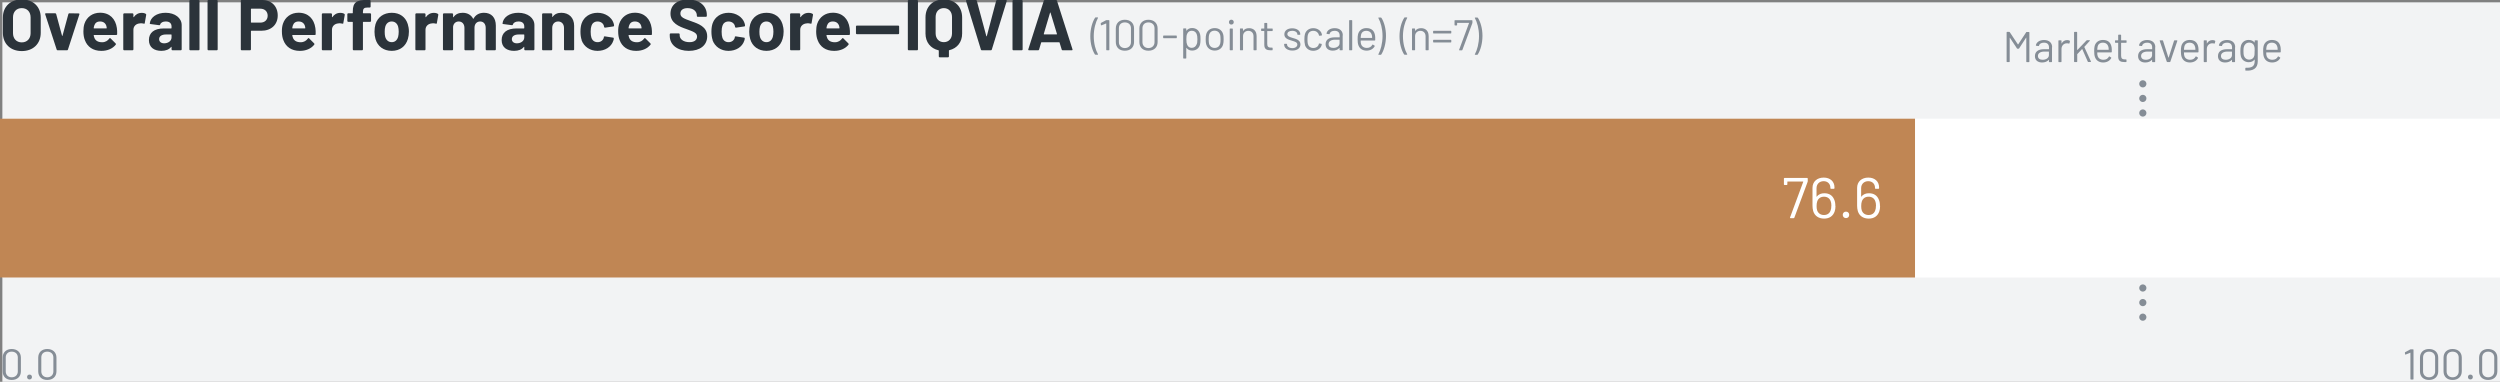 <?xml version="1.0" encoding="UTF-8"?>
<svg id="Layer_2" data-name="Layer 2" xmlns="http://www.w3.org/2000/svg" xmlns:xlink="http://www.w3.org/1999/xlink" viewBox="0 0 348 53.15">
  <rect x="0" y="0" width="348" height="53.15" fill="#808080" stroke="none"/>
  <defs>
    <style>
      .cls-1 {
        stroke-dasharray: 0 0 0 2.03;
      }

      .cls-1, .cls-2 {
        stroke: #858d96;
        stroke-linecap: round;
        stroke-linejoin: round;
      }

      .cls-1, .cls-2, .cls-3 {
        fill: none;
      }

      .cls-4 {
        clip-path: url(#clippath-2);
      }

      .cls-3, .cls-5, .cls-6, .cls-7, .cls-8, .cls-9 {
        stroke-width: 0px;
      }

      .cls-10 {
        clip-path: url(#clippath-1);
      }

      .cls-11 {
        clip-path: url(#clippath-4);
      }

      .cls-5 {
        fill: #fff;
      }

      .cls-6 {
        fill: #c08654;
      }

      .cls-12 {
        clip-path: url(#clippath);
      }

      .cls-13 {
        clip-path: url(#clippath-3);
      }

      .cls-7 {
        fill: #858d96;
      }

      .cls-8 {
        fill: #2b333a;
      }

      .cls-14 {
        clip-path: url(#clippath-5);
      }

      .cls-9 {
        fill: #f2f3f4;
      }
    </style>
    <clipPath id="clippath">
      <rect class="cls-3" width="348" height="53.15"/>
    </clipPath>
    <clipPath id="clippath-1">
      <rect class="cls-3" x="-8.67" y="-6.68" width="365.67" height="60.83"/>
    </clipPath>
    <clipPath id="clippath-2">
      <rect class="cls-3" width="348" height="53.15"/>
    </clipPath>
    <clipPath id="clippath-3">
      <rect class="cls-3" width="348" height="53.15"/>
    </clipPath>
    <clipPath id="clippath-4">
      <rect class="cls-3" x="-8.67" y="9.52" width="365.67" height="30.11"/>
    </clipPath>
    <clipPath id="clippath-5">
      <rect class="cls-3" x="-9" y="9.52" width="284.57" height="30.11"/>
    </clipPath>
  </defs>
  <g id="Layer_1-2" data-name="Layer 1">
    <g class="cls-12">
      <g class="cls-10">
        <rect class="cls-9" x=".33" y=".32" width="347.67" height="52.83"/>
      </g>
    </g>
    <line class="cls-1" x1="298.28" y1="13.7" x2="298.28" y2="43.14"/>
    <path class="cls-2" d="m298.28,44.15h0m0-32.48h0"/>
    <g>
      <path class="cls-7" d="m282.12,4.45h.31s.06.02.06.06v4.08s-.02.06-.06.06h-.31s-.06-.02-.06-.06v-3.33s-.02-.04-.03-.01l-.97,1.49s-.04.04-.07.04h-.16s-.05-.01-.07-.04l-.98-1.48s-.03-.01-.03.01v3.31s-.02.06-.06.06h-.31s-.06-.02-.06-.06v-4.08s.02-.06.06-.06h.31s.05.01.07.04l1.13,1.7s.03.01.04,0l1.12-1.7s.04-.04.07-.04Z"/>
      <path class="cls-7" d="m285.64,6.57v2.02s-.02.06-.06.06h-.31s-.06-.02-.06-.06v-.25s-.01-.03-.03-.01c-.2.24-.54.37-.92.37-.51,0-1-.25-1-.88s.46-.97,1.24-.97h.7s.02-.01.02-.02v-.23c0-.39-.2-.66-.7-.66-.38,0-.64.16-.69.42-.01.04-.04.06-.07.05l-.32-.04s-.06-.02-.05-.05c.07-.44.51-.75,1.14-.75.73,0,1.13.41,1.13,1.01Zm-.43,1.1v-.47s-.01-.02-.02-.02h-.63c-.52,0-.88.22-.88.61,0,.37.29.53.66.53.44,0,.87-.23.87-.65Z"/>
      <path class="cls-7" d="m288.1,5.66s.04.05.04.08l-.07.29s-.04.05-.08.04c-.08-.03-.18-.05-.31-.04-.41.01-.72.34-.72.79v1.77s-.02.06-.06.06h-.31s-.06-.02-.06-.06v-2.92s.02-.06.06-.06h.31s.06.02.06.06v.37s.01.03.02.01c.16-.29.41-.47.77-.47.16,0,.26.04.34.08Z"/>
      <path class="cls-7" d="m288.71,8.58v-4.08s.02-.06.06-.06h.31s.06.02.06.06v2.45s.02.02.03.01l1.27-1.33s.04-.03.07-.03h.36s.07.04.04.07l-.77.85s-.01.02,0,.03l.92,2.01s0,.07-.05.07h-.32s-.05-.01-.07-.05l-.77-1.75s-.02-.02-.03,0l-.66.7s-.01.02-.01.03v1.02s-.02.06-.06.06h-.31s-.06-.02-.06-.06Z"/>
      <path class="cls-7" d="m293.96,7.23s-.02.06-.06.06h-1.94s-.02,0-.02.02c0,.19,0,.34.04.43.08.35.37.58.82.58.36,0,.62-.16.76-.44.02-.04.05-.05.08-.02l.23.14s.04.05.02.08c-.2.38-.61.62-1.14.62-.58-.01-.96-.29-1.13-.75-.08-.22-.11-.49-.11-.83,0-.29.01-.51.06-.7.13-.52.56-.86,1.16-.86.75,0,1.12.41,1.21,1.05.02.16.03.31.02.61Zm-1.97-.73c-.03.1-.04.25-.05.41,0,.02.01.02.02.02h1.55s.02,0,.02-.02c0-.16-.02-.31-.04-.38-.08-.35-.35-.59-.77-.59s-.67.23-.74.56Z"/>
      <path class="cls-7" d="m295.96,5.96h-.68s-.02.01-.02.02v1.77c0,.39.17.52.53.52h.16s.06.02.06.06v.25s-.02.06-.06.06c-.08,0-.15,0-.22,0-.53,0-.88-.14-.88-.76v-1.9s-.01-.02-.02-.02h-.36s-.06-.02-.06-.06v-.23s.02-.06.06-.06h.36s.02-.01.02-.02v-.7s.02-.06.06-.06h.29s.06.02.06.06v.7s.01.02.02.02h.68s.06.02.06.06v.23s-.02.06-.06.06Z"/>
      <path class="cls-7" d="m300,6.57v2.02s-.02.06-.06.06h-.31s-.06-.02-.06-.06v-.25s-.01-.03-.03-.01c-.2.24-.54.37-.92.37-.51,0-1-.25-1-.88s.46-.97,1.24-.97h.7s.02-.01.02-.02v-.23c0-.39-.2-.66-.7-.66-.38,0-.64.16-.69.42-.01.04-.04.06-.07.05l-.32-.04s-.06-.02-.05-.05c.07-.44.51-.75,1.14-.75.73,0,1.13.41,1.13,1.01Zm-.43,1.1v-.47s-.01-.02-.02-.02h-.63c-.52,0-.88.22-.88.61,0,.37.29.53.66.53.44,0,.87-.23.87-.65Z"/>
      <path class="cls-7" d="m301.62,8.6l-.99-2.92s0-.07.05-.07h.34s.06.02.07.05l.75,2.35s.03.02.04,0l.75-2.35s.04-.05.07-.05h.34s.06.03.05.07l-.98,2.91s-.04.05-.07.05h-.34s-.06-.02-.07-.05Z"/>
      <path class="cls-7" d="m306.03,7.23s-.02.06-.06.06h-1.94s-.02,0-.02.02c0,.19,0,.34.04.43.08.35.37.58.82.58.36,0,.62-.16.76-.44.02-.04.05-.05.08-.02l.23.14s.04.05.02.08c-.2.38-.61.62-1.14.62-.58-.01-.96-.29-1.13-.75-.08-.22-.11-.49-.11-.83,0-.29.01-.51.06-.7.13-.52.56-.86,1.16-.86.75,0,1.12.41,1.21,1.05.02.16.03.31.02.61Zm-1.97-.73c-.03.1-.04.25-.05.41,0,.02.01.02.02.02h1.55s.02,0,.02-.02c0-.16-.02-.31-.04-.38-.08-.35-.35-.59-.77-.59s-.67.23-.74.56Z"/>
      <path class="cls-7" d="m308.33,5.66s.04.05.04.08l-.07.29s-.04.05-.08.04c-.08-.03-.18-.05-.31-.04-.41.01-.72.34-.72.79v1.77s-.02.06-.06.06h-.31s-.06-.02-.06-.06v-2.92s.02-.06.06-.06h.31s.06.02.06.06v.37s.01.03.02.01c.16-.29.41-.47.77-.47.16,0,.26.04.34.08Z"/>
      <path class="cls-7" d="m311.12,6.57v2.02s-.02.06-.06.06h-.31s-.06-.02-.06-.06v-.25s-.01-.03-.03-.01c-.2.24-.54.37-.92.37-.51,0-1-.25-1-.88s.46-.97,1.24-.97h.7s.02-.01.02-.02v-.23c0-.39-.2-.66-.7-.66-.38,0-.64.16-.69.42-.01.04-.04.06-.07.05l-.32-.04s-.06-.02-.05-.05c.07-.44.51-.75,1.14-.75.73,0,1.13.41,1.13,1.01Zm-.43,1.1v-.47s-.01-.02-.02-.02h-.63c-.52,0-.88.22-.88.61,0,.37.29.53.66.53.44,0,.87-.23.87-.65Z"/>
      <path class="cls-7" d="m313.91,5.61h.31s.06.02.06.06v2.87c0,1.02-.71,1.35-1.67,1.29-.04,0-.06-.02-.06-.07v-.28s.04-.06.08-.05c.86.04,1.22-.23,1.22-.91v-.22s-.01-.02-.03,0c-.16.21-.41.36-.79.36-.5,0-.95-.28-1.1-.8-.05-.19-.07-.44-.07-.73,0-.31.02-.56.08-.77.13-.47.53-.8,1.07-.8.37,0,.64.13.81.35.02.02.03,0,.03-.01v-.23s.02-.06.06-.06Zm-.06,1.51c0-.41-.01-.49-.04-.61-.06-.32-.32-.58-.72-.58s-.65.26-.74.58c-.04.11-.06.28-.06.6s.02.52.05.61c.08.32.36.58.75.58s.66-.26.72-.58c.02-.11.03-.19.03-.61Z"/>
      <path class="cls-7" d="m317.48,7.23s-.02.06-.06.06h-1.94s-.02,0-.02.02c0,.19,0,.34.04.43.08.35.37.58.82.58.36,0,.62-.16.76-.44.02-.04.05-.05.08-.02l.23.14s.04.05.02.08c-.2.38-.61.62-1.14.62-.58-.01-.96-.29-1.13-.75-.08-.22-.11-.49-.11-.83,0-.29.01-.51.06-.7.13-.52.56-.86,1.16-.86.75,0,1.12.41,1.21,1.05.02.16.03.31.02.61Zm-1.97-.73c-.03.1-.04.25-.05.41,0,.02.01.02.02.02h1.55s.02,0,.02-.02c0-.16-.02-.31-.04-.38-.08-.35-.35-.59-.77-.59s-.67.23-.74.56Z"/>
    </g>
    <g class="cls-4">
      <g>
        <path class="cls-8" d="m.4,4.57v-2.14C.4.93,1.45-.08,3.03-.08s2.64,1.01,2.64,2.51v2.14c0,1.52-1.06,2.54-2.64,2.54S.4,6.09.4,4.57Zm3.86.05v-2.2c0-.78-.49-1.29-1.23-1.29s-1.22.51-1.22,1.29v2.2c0,.77.49,1.28,1.22,1.28s1.23-.51,1.23-1.28Z"/>
        <path class="cls-8" d="m7.89,6.9l-1.6-4.91c-.03-.09.02-.14.1-.14h1.29c.07,0,.12.03.14.1l.82,3.03s.05.04.06,0l.82-3.03c.02-.07.07-.1.14-.1l1.29.02c.08,0,.13.05.1.14l-1.59,4.89c-.02.06-.06.1-.13.1h-1.31c-.07,0-.11-.04-.13-.1Z"/>
        <path class="cls-8" d="m16.31,4.75c0,.08-.06.12-.13.12h-3.09s-.06.02-.05.05c.03.15.07.28.12.4.16.34.48.56,1.06.56.46,0,.78-.22,1-.52.05-.07.11-.08.17-.02l.71.71c.05.05.06.11.01.17-.44.56-1.18.87-2.02.86-1.14,0-1.93-.57-2.27-1.48-.14-.34-.21-.75-.21-1.22,0-.38.04-.75.14-1.06.31-.94,1.12-1.55,2.18-1.55,1.37,0,2.16.88,2.34,2.13.04.27.05.55.04.85Zm-3.2-1.17c-.03.1-.05.2-.07.32,0,.03.02.05.05.05h1.73s.05-.02.04-.05c-.02-.11-.03-.2-.05-.28-.12-.4-.43-.63-.88-.63s-.69.21-.82.59Z"/>
        <path class="cls-8" d="m20.29,1.93c.06.03.07.09.06.15l-.2,1.14c0,.08-.06.1-.14.07-.14-.04-.35-.07-.58-.03-.45.04-.86.35-.86.89v2.73c0,.07-.05.12-.12.12h-1.17c-.07,0-.12-.05-.12-.12V1.98c0-.07.05-.12.12-.12h1.17c.07,0,.12.05.12.12v.38s.03.06.05.03c.25-.37.62-.6,1.11-.6.26,0,.44.06.56.14Z"/>
        <path class="cls-8" d="m25.29,3.49v3.39c0,.07-.05.12-.12.12h-1.17c-.07,0-.12-.05-.12-.12v-.33s-.03-.06-.06-.02c-.28.36-.74.55-1.36.55-.98,0-1.73-.47-1.73-1.5s.73-1.62,2.08-1.62h1.02s.05-.02.05-.05v-.22c0-.43-.27-.7-.8-.7-.42,0-.7.16-.78.42-.02.07-.06.11-.13.1l-1.21-.16c-.07,0-.12-.04-.11-.09.09-.85.97-1.48,2.2-1.48,1.32,0,2.24.74,2.24,1.71Zm-1.41,1.72v-.36s-.02-.05-.05-.05h-.72c-.59,0-.96.23-.96.65,0,.36.28.58.7.58.56,0,1.03-.33,1.03-.82Z"/>
        <path class="cls-8" d="m26.36,6.88V.12c0-.07.05-.12.12-.12h1.17c.07,0,.12.05.12.12v6.76c0,.07-.05.12-.12.12h-1.17c-.07,0-.12-.05-.12-.12Z"/>
        <path class="cls-8" d="m28.89,6.88V.12c0-.07.05-.12.12-.12h1.17c.07,0,.12.05.12.12v6.76c0,.07-.05.12-.12.12h-1.17c-.07,0-.12-.05-.12-.12Z"/>
        <path class="cls-8" d="m38.66,2.16c0,1.27-.91,2.12-2.27,2.12h-1.41s-.05.02-.05.05v2.55c0,.07-.05.12-.12.12h-1.17c-.07,0-.12-.05-.12-.12V.11c0-.07.05-.12.12-.12h2.81c1.33,0,2.21.87,2.21,2.17Zm-1.4.03c0-.59-.41-.98-1.02-.98h-1.26s-.05.02-.05.05v1.84s.02.05.05.05h1.26c.61,0,1.02-.39,1.02-.96Z"/>
        <path class="cls-8" d="m43.95,4.75c0,.08-.06.12-.13.12h-3.09s-.06.02-.05.05c.03.15.07.28.12.4.16.34.48.56,1.06.56.46,0,.78-.22,1-.52.05-.07.11-.08.17-.02l.71.71s.06.11,0,.17c-.44.56-1.18.87-2.02.86-1.14,0-1.93-.57-2.27-1.48-.14-.34-.21-.75-.21-1.22-.01-.38.04-.75.14-1.06.31-.94,1.12-1.55,2.18-1.55,1.37,0,2.16.88,2.34,2.13.04.27.05.55.04.85Zm-3.2-1.17c-.03.1-.05.2-.07.32,0,.03.02.05.05.05h1.73s.05-.02.04-.05c-.02-.11-.03-.2-.05-.28-.12-.4-.43-.63-.88-.63s-.69.21-.82.59Z"/>
        <path class="cls-8" d="m47.93,1.93c.06.03.07.09.06.15l-.2,1.14c0,.08-.06.1-.14.07-.14-.04-.35-.07-.58-.03-.45.04-.86.35-.86.89v2.73c0,.07-.05.12-.12.12h-1.17c-.07,0-.12-.05-.12-.12V1.98c0-.07.05-.12.12-.12h1.17c.07,0,.12.05.12.12v.38s.03.06.05.03c.25-.37.62-.6,1.11-.6.26,0,.44.06.56.14Z"/>
        <path class="cls-8" d="m51.65,1.97v.95c0,.07-.05.12-.12.12h-.96s-.05.02-.05.05v3.79c0,.07-.05.12-.12.12h-1.17c-.07,0-.12-.05-.12-.12v-3.79s-.02-.05-.05-.05h-.59c-.07,0-.12-.05-.12-.12v-.95c0-.07.05-.12.12-.12h.59s.05-.02.05-.05v-.22c0-1.22.51-1.62,1.98-1.58h.38c.07,0,.12.05.12.12v.81c0,.07-.05.12-.12.12h-.33c-.47,0-.62.16-.62.64v.11s.02.05.05.05h.96c.07,0,.12.05.12.12Z"/>
        <path class="cls-8" d="m52.27,5.44c-.09-.3-.14-.66-.14-1.02,0-.38.05-.76.14-1.06.31-.98,1.14-1.58,2.27-1.58s1.91.6,2.22,1.57c.1.31.16.68.16,1.05s-.05.71-.14,1.01c-.29,1.03-1.12,1.67-2.25,1.67s-1.97-.63-2.26-1.64Zm3.15-.32c.05-.2.08-.45.08-.7,0-.27-.03-.53-.08-.71-.13-.45-.45-.72-.9-.72s-.76.28-.89.72c-.06.18-.08.44-.08.71s.02.52.07.7c.13.46.45.75.91.75s.76-.29.89-.75Z"/>
        <path class="cls-8" d="m60.95,1.93c.06.03.07.09.06.15l-.2,1.14c0,.08-.06.1-.14.07-.14-.04-.35-.07-.58-.03-.45.04-.86.35-.86.89v2.73c0,.07-.05.12-.12.12h-1.17c-.07,0-.12-.05-.12-.12V1.98c0-.07.05-.12.12-.12h1.17c.07,0,.12.05.12.12v.38s.03.06.05.03c.25-.37.62-.6,1.11-.6.26,0,.44.06.56.14Z"/>
        <path class="cls-8" d="m69.02,3.57v3.31c0,.07-.05.12-.12.12h-1.17c-.07,0-.12-.05-.12-.12v-3c0-.54-.3-.89-.77-.89s-.79.34-.79.88v3.01c0,.07-.05.12-.12.12h-1.16c-.07,0-.12-.05-.12-.12v-3c0-.54-.32-.89-.79-.89-.42,0-.73.27-.79.72v3.17c0,.07-.05.12-.12.12h-1.17c-.07,0-.12-.05-.12-.12V1.98c0-.07.05-.12.12-.12h1.17c.07,0,.12.05.12.12v.39s.03.06.06.02c.28-.42.72-.61,1.27-.61.67,0,1.18.3,1.45.81.02.04.04.04.07,0,.3-.56.83-.81,1.45-.81,1.03,0,1.65.66,1.65,1.79Z"/>
        <path class="cls-8" d="m74.39,3.49v3.39c0,.07-.05.12-.12.12h-1.17c-.07,0-.12-.05-.12-.12v-.33s-.03-.06-.06-.02c-.28.36-.74.55-1.36.55-.98,0-1.73-.47-1.73-1.5s.73-1.62,2.08-1.62h1.02s.05-.02.05-.05v-.22c0-.43-.27-.7-.8-.7-.42,0-.7.16-.78.42-.02.07-.06.11-.13.1l-1.21-.16c-.07,0-.12-.04-.11-.09.09-.85.97-1.48,2.2-1.48,1.32,0,2.24.74,2.24,1.71Zm-1.41,1.72v-.36s-.02-.05-.05-.05h-.72c-.59,0-.96.23-.96.65,0,.36.28.58.7.58.56,0,1.03-.33,1.03-.82Z"/>
        <path class="cls-8" d="m79.92,3.6v3.28c0,.07-.05.12-.12.12h-1.17c-.07,0-.12-.05-.12-.12v-2.99c0-.53-.32-.9-.81-.9s-.83.36-.83.9v2.99c0,.07-.05.12-.12.12h-1.17c-.07,0-.12-.05-.12-.12V1.98c0-.07.05-.12.12-.12h1.17c.07,0,.12.05.12.12v.35s.03.06.05.03c.28-.4.69-.58,1.22-.58,1.05,0,1.78.68,1.78,1.82Z"/>
        <path class="cls-8" d="m80.97,5.58c-.12-.35-.17-.75-.17-1.18,0-.5.07-.87.17-1.16.32-.9,1.16-1.46,2.22-1.46s1.95.62,2.21,1.41c.05.15.08.27.08.36.01.07-.03.12-.1.13l-1.15.17c-.07,0-.12-.02-.14-.1l-.03-.16c-.09-.33-.42-.6-.88-.6-.43,0-.73.23-.85.6-.07.19-.11.47-.11.82,0,.37.04.64.1.82.12.39.42.64.86.64s.75-.24.87-.62c0-.02,0-.04,0-.06,0-.01,0-.02,0-.03.01-.08.07-.11.14-.1l1.15.18c.07,0,.11.06.1.13,0,.08-.03.18-.06.28-.29.9-1.17,1.43-2.21,1.43s-1.89-.58-2.22-1.5Z"/>
        <path class="cls-8" d="m90.76,4.75c0,.08-.06.12-.13.12h-3.09s-.06.02-.05.05c.03.15.07.28.12.4.16.34.48.56,1.06.56.46,0,.78-.22,1-.52.05-.07.11-.08.17-.02l.71.71s.06.11,0,.17c-.44.56-1.18.87-2.02.86-1.14,0-1.93-.57-2.27-1.48-.14-.34-.21-.75-.21-1.22-.01-.38.04-.75.14-1.06.31-.94,1.12-1.55,2.18-1.55,1.37,0,2.16.88,2.34,2.13.04.27.05.55.04.85Zm-3.2-1.17c-.03.1-.05.2-.07.32,0,.03.02.05.05.05h1.73s.05-.02.04-.05c-.02-.11-.03-.2-.05-.28-.12-.4-.43-.63-.88-.63s-.69.21-.82.59Z"/>
        <path class="cls-8" d="m93.23,4.99v-.22c0-.07.05-.12.12-.12h1.14c.07,0,.12.05.12.12v.15c0,.51.5.95,1.37.95.76,0,1.05-.38,1.05-.78,0-.51-.51-.69-1.47-1.04-1.04-.36-2.23-.83-2.23-2.15,0-1.23,1-1.98,2.44-1.98,1.53,0,2.62.86,2.62,2.15v.15c0,.07-.05.12-.12.12h-1.15c-.07,0-.12-.05-.12-.12v-.08c0-.52-.45-1.01-1.29-1.01-.63,0-1,.28-1,.75,0,.52.45.7,1.56,1.09.9.33,2.17.72,2.17,2.08,0,1.26-1,2.03-2.56,2.03s-2.65-.82-2.65-2.09Z"/>
        <path class="cls-8" d="m99.2,5.58c-.12-.35-.17-.75-.17-1.18,0-.5.07-.87.17-1.16.32-.9,1.16-1.46,2.22-1.46s1.95.62,2.21,1.41c.05.15.08.27.08.36.01.07-.03.12-.1.13l-1.15.17c-.07,0-.12-.02-.14-.1l-.03-.16c-.09-.33-.42-.6-.88-.6-.43,0-.73.23-.85.6-.07.19-.11.47-.11.82,0,.37.04.64.1.82.12.39.42.64.86.64s.75-.24.87-.62c0-.02,0-.04,0-.06,0-.01,0-.02,0-.03.01-.08.07-.11.14-.1l1.15.18c.07,0,.11.06.1.13,0,.08-.03.18-.06.28-.29.9-1.17,1.43-2.21,1.43s-1.89-.58-2.22-1.5Z"/>
        <path class="cls-8" d="m104.43,5.44c-.09-.3-.14-.66-.14-1.02,0-.38.05-.76.14-1.06.31-.98,1.14-1.58,2.27-1.58s1.91.6,2.22,1.57c.1.31.16.68.16,1.05s-.05.71-.14,1.01c-.29,1.03-1.12,1.67-2.25,1.67s-1.97-.63-2.26-1.64Zm3.15-.32c.05-.2.08-.45.08-.7,0-.27-.03-.53-.08-.71-.13-.45-.45-.72-.9-.72s-.76.28-.89.72c-.06.18-.08.44-.08.71s.02.52.07.7c.13.46.45.75.91.75s.76-.29.89-.75Z"/>
        <path class="cls-8" d="m113.11,1.93c.06.03.07.09.06.15l-.2,1.14c0,.08-.06.1-.14.07-.14-.04-.35-.07-.58-.03-.45.04-.86.35-.86.89v2.73c0,.07-.05.12-.12.12h-1.17c-.07,0-.12-.05-.12-.12V1.98c0-.07.05-.12.12-.12h1.17c.07,0,.12.05.12.12v.38s.03.06.05.03c.25-.37.62-.6,1.11-.6.26,0,.44.06.56.14Z"/>
        <path class="cls-8" d="m118.31,4.75c0,.08-.06.12-.13.12h-3.09s-.06.02-.05.05c.03.15.07.28.12.4.16.34.48.56,1.06.56.46,0,.78-.22,1-.52.05-.07.11-.08.17-.02l.71.71c.05.05.06.11.01.17-.44.56-1.18.87-2.02.86-1.14,0-1.93-.57-2.27-1.48-.14-.34-.21-.75-.21-1.22,0-.38.04-.75.14-1.06.31-.94,1.12-1.55,2.18-1.55,1.37,0,2.16.88,2.34,2.13.04.27.05.55.04.85Zm-3.2-1.17c-.03.1-.05.2-.07.32,0,.03.02.05.05.05h1.73s.05-.02.04-.05c-.02-.11-.03-.2-.05-.28-.12-.4-.43-.63-.88-.63s-.69.21-.82.59Z"/>
      </g>
      <g>
        <path class="cls-8" d="m119.15,4.64v-.96c0-.07.05-.12.12-.12h5.77c.07,0,.12.05.12.12v.96c0,.07-.05.12-.12.12h-5.77c-.07,0-.12-.05-.12-.12Z"/>
        <path class="cls-8" d="m126.37,6.88V.12c0-.07.05-.12.12-.12h1.17c.07,0,.12.05.12.12v6.76c0,.07-.05.12-.12.12h-1.17c-.07,0-.12-.05-.12-.12Z"/>
        <path class="cls-8" d="m133.93,2.43v2.24c0,1.19-.69,2.06-1.8,2.32-.03,0-.04.02-.04.05v.82c0,.07-.05.12-.12.12h-1.17c-.07,0-.12-.05-.12-.12v-.81s0-.04-.04-.05c-1.11-.26-1.81-1.13-1.81-2.33v-2.24c0-1.51,1.02-2.51,2.55-2.51s2.55,1,2.55,2.51Zm-1.41-.07c0-.73-.46-1.23-1.14-1.23s-1.14.5-1.14,1.23v2.28c0,.73.46,1.23,1.14,1.23s1.14-.5,1.14-1.23v-2.28Z"/>
        <path class="cls-8" d="m138.81,0h1.23c.08,0,.12.06.1.14l-2.08,6.76c-.02.06-.06.1-.13.1h-1.26c-.07,0-.11-.04-.13-.1l-2.07-6.76c-.02-.08.02-.14.1-.14h1.26c.07,0,.12.03.14.1l1.33,4.94s.05.04.06,0l1.31-4.94c.02-.07.07-.1.14-.1Z"/>
        <path class="cls-8" d="m140.94,6.88V.12c0-.07.05-.12.12-.12h1.17c.07,0,.12.05.12.12v6.76c0,.07-.05.12-.12.12h-1.17c-.07,0-.12-.05-.12-.12Z"/>
        <path class="cls-8" d="m147.79,6.9l-.3-.98s-.02-.04-.05-.04h-2.46s-.04.02-.05.04l-.29.98c-.02.06-.06.1-.13.1h-1.27c-.08,0-.13-.05-.1-.14l2.16-6.76c.02-.06.06-.1.13-.1h1.57c.07,0,.11.04.13.1l2.16,6.76c.03.09-.02.14-.1.14h-1.27c-.07,0-.11-.04-.13-.1Zm-2.46-2.11h1.76s.05-.02.04-.06l-.9-2.97s-.05-.04-.06,0l-.88,2.97s.01.06.04.06Z"/>
      </g>
    </g>
    <g>
      <path class="cls-7" d="m152.42,7.59c-.38-.58-.65-1.51-.65-2.54s.28-2,.67-2.59c.02-.02.04-.04.07-.04h.29s.07.03.04.07c-.32.58-.59,1.52-.59,2.55s.26,1.93.59,2.51c.02.04,0,.07-.04.07h-.3s-.05-.01-.07-.04Z"/>
      <path class="cls-7" d="m154.04,2.8h.32s.06.02.06.06v4.08s-.02.06-.06.06h-.31s-.06-.02-.06-.06v-3.65s-.02-.02-.03-.02l-.64.26s-.07,0-.07-.04l-.03-.23s.01-.05.04-.07l.69-.37s.05-.02.08-.02Z"/>
      <path class="cls-7" d="m155.32,5.85v-1.89c0-.73.49-1.21,1.26-1.21s1.28.47,1.28,1.21v1.89c0,.74-.5,1.21-1.28,1.21s-1.26-.47-1.26-1.21Zm2.11.02v-1.94c0-.49-.33-.81-.85-.81s-.83.32-.83.81v1.94c0,.49.34.82.83.82s.85-.32.85-.82Z"/>
      <path class="cls-7" d="m158.6,5.85v-1.89c0-.73.49-1.21,1.26-1.21s1.28.47,1.28,1.21v1.89c0,.74-.5,1.21-1.28,1.21s-1.26-.47-1.26-1.21Zm2.11.02v-1.94c0-.49-.34-.81-.85-.81s-.83.32-.83.81v1.94c0,.49.34.82.83.82s.85-.32.85-.82Z"/>
      <path class="cls-7" d="m161.91,5.26v-.25s.02-.06.06-.06h1.78s.06.02.06.06v.25s-.02.06-.06.06h-1.78s-.06-.02-.06-.06Z"/>
      <path class="cls-7" d="m167.11,5.48c0,.3-.02.54-.07.74-.14.5-.53.82-1.11.82-.32,0-.59-.13-.77-.37-.02-.02-.03-.01-.03,0v1.42s-.02.06-.06.06h-.31s-.06-.02-.06-.06v-4.08s.02-.06.06-.06h.31s.06.02.06.06v.26s.02.02.03,0c.17-.24.44-.37.77-.37.57,0,.95.32,1.1.8.07.21.08.46.08.76Zm-.43,0c0-.39-.04-.56-.1-.73-.1-.28-.35-.47-.69-.47s-.55.19-.65.46c-.07.16-.1.34-.1.73s.04.58.11.74c.09.26.31.45.63.45s.56-.18.67-.44c.09-.16.13-.34.13-.76Z"/>
      <path class="cls-7" d="m167.91,6.21c-.06-.2-.08-.45-.08-.74s.02-.54.08-.73c.15-.51.59-.83,1.18-.83s1.01.32,1.16.82c.07.2.08.46.08.74s-.02.54-.08.74c-.15.52-.59.83-1.16.83s-1.02-.32-1.17-.83Zm1.94-.13c.04-.14.05-.37.05-.61,0-.26-.02-.47-.05-.61-.1-.35-.38-.59-.78-.59s-.68.23-.77.59c-.03.13-.05.35-.05.61s.02.47.05.61c.09.36.38.59.78.59s.67-.23.77-.59Z"/>
      <path class="cls-7" d="m171.07,3.08c0-.2.14-.34.33-.34s.34.14.34.34-.14.34-.34.34-.33-.14-.33-.34Zm.11,3.86v-2.91s.02-.06.06-.06h.31s.06.02.06.06v2.91s-.02.06-.06.06h-.31s-.06-.02-.06-.06Z"/>
      <path class="cls-7" d="m174.92,4.96v1.98s-.02.06-.06.06h-.31s-.06-.02-.06-.06v-1.9c0-.44-.29-.75-.72-.75s-.74.3-.74.74v1.91s-.02.06-.06.06h-.31s-.06-.02-.06-.06v-2.92s.02-.06.06-.06h.31s.06.02.06.06v.26s.01.03.02.02c.18-.26.46-.38.82-.38.63,0,1.04.41,1.04,1.04Z"/>
      <path class="cls-7" d="m177.1,4.32h-.68s-.02.01-.02.02v1.77c0,.39.17.52.53.52h.16s.06.02.06.06v.25s-.02.06-.06.06c-.08,0-.15,0-.22,0-.53,0-.88-.14-.88-.76v-1.9s-.01-.02-.02-.02h-.36s-.06-.02-.06-.06v-.23s.02-.06.06-.06h.36s.02-.01.02-.02v-.7s.02-.06.06-.06h.29s.06.02.06.06v.7s.01.02.02.02h.68s.06.02.06.06v.23s-.02.06-.06.06Z"/>
      <path class="cls-7" d="m178.75,6.23v-.07s.02-.06.06-.06h.29s.06.02.06.06v.05c0,.25.29.49.73.49s.7-.22.7-.5c0-.32-.35-.41-.74-.53-.52-.15-1.07-.32-1.07-.89,0-.52.45-.84,1.1-.84s1.12.35,1.12.83v.02s-.02.06-.06.06h-.29s-.06-.02-.06-.06v-.02c0-.26-.27-.48-.71-.48-.4,0-.68.17-.68.46s.32.41.73.53c.51.14,1.09.31,1.09.9,0,.52-.44.86-1.12.86s-1.14-.36-1.14-.8Z"/>
      <path class="cls-7" d="m181.65,6.21c-.06-.2-.08-.44-.08-.74,0-.33.03-.55.08-.73.14-.49.58-.82,1.16-.82s1.05.35,1.17.77c.02.07.03.13.04.18,0,.04-.02.06-.05.07l-.3.04s-.06-.02-.07-.05l-.02-.09c-.07-.29-.36-.55-.77-.55s-.68.24-.76.58c-.03.13-.05.34-.05.61,0,.29.02.49.05.61.08.35.35.59.76.59s.7-.23.77-.54v-.02s0-.02,0-.02c0-.04.04-.05.07-.05l.29.05s.06.02.05.07c0,.03-.01.07-.02.12-.12.46-.59.78-1.17.78s-1.01-.33-1.16-.83Z"/>
      <path class="cls-7" d="m186.9,4.92v2.02s-.02.06-.06.06h-.31s-.06-.02-.06-.06v-.25s-.01-.03-.03-.01c-.2.24-.54.37-.92.37-.51,0-1-.25-1-.88s.46-.97,1.24-.97h.7s.02-.01.02-.02v-.23c0-.39-.2-.66-.7-.66-.38,0-.64.16-.69.42-.01.04-.04.06-.07.05l-.32-.04s-.06-.02-.05-.05c.07-.44.51-.75,1.14-.75.73,0,1.13.41,1.13,1.01Zm-.43,1.1v-.47s-.01-.02-.02-.02h-.63c-.52,0-.88.22-.88.61,0,.37.29.53.66.53.44,0,.87-.23.87-.65Z"/>
      <path class="cls-7" d="m187.8,6.94V2.86s.02-.06.06-.06h.31s.06.02.06.06v4.08s-.02.06-.06.06h-.31s-.06-.02-.06-.06Z"/>
      <path class="cls-7" d="m191.43,5.58s-.02.06-.06.06h-1.94s-.02,0-.02.02c0,.19,0,.34.04.43.08.35.37.58.82.58.36,0,.62-.16.76-.44.02-.04.05-.05.08-.02l.23.14s.04.05.02.08c-.2.38-.61.62-1.14.62-.58-.01-.96-.29-1.13-.75-.08-.22-.11-.49-.11-.83,0-.29.01-.51.06-.7.13-.52.56-.86,1.16-.86.75,0,1.12.41,1.21,1.05.02.16.03.31.02.61Zm-1.97-.73c-.03.1-.04.25-.05.41,0,.02.01.02.02.02h1.55s.02,0,.02-.02c0-.16-.02-.31-.04-.38-.08-.35-.35-.59-.77-.59s-.67.23-.74.56Z"/>
      <path class="cls-7" d="m192.28,2.46c.38.58.65,1.51.65,2.54s-.28,2.01-.66,2.59c-.02.02-.04.04-.07.04h-.29s-.07-.03-.04-.07c.32-.58.58-1.52.58-2.54s-.26-1.94-.58-2.51c-.02-.04,0-.07.04-.07h.3s.05.01.07.04Z"/>
      <path class="cls-7" d="m195.46,7.59c-.38-.58-.65-1.51-.65-2.54s.28-2,.67-2.59c.02-.02.04-.04.07-.04h.29s.07.03.04.07c-.32.58-.59,1.52-.59,2.55s.26,1.93.59,2.51c.02.04,0,.07-.04.07h-.3s-.05-.01-.07-.04Z"/>
      <path class="cls-7" d="m198.87,4.96v1.98s-.02.06-.06.06h-.31s-.06-.02-.06-.06v-1.9c0-.44-.29-.75-.72-.75s-.74.3-.74.74v1.91s-.02.06-.06.06h-.31s-.06-.02-.06-.06v-2.92s.02-.06.06-.06h.31s.06.02.06.06v.26s.01.03.02.02c.18-.26.46-.38.82-.38.63,0,1.04.41,1.04,1.04Z"/>
      <path class="cls-7" d="m199.49,4.6v-.25s.02-.06.06-.06h2.41s.06.02.06.06v.25s-.02.06-.06.06h-2.41s-.06-.02-.06-.06Zm0,1.25v-.25s.02-.06.06-.06h2.41s.06.02.06.06v.25s-.02.06-.06.06h-2.41s-.06-.02-.06-.06Z"/>
      <path class="cls-7" d="m203.11,6.93l1.38-3.72s0-.03-.02-.03h-1.62s-.02.01-.02.02v.28s-.02.06-.06.06h-.24s-.06-.02-.06-.06v-.61s.02-.06.06-.06h2.37s.06.02.06.06v.28s0,.05-.01.07l-1.39,3.74s-.04.05-.07.05h-.34s-.06-.03-.05-.07Z"/>
      <path class="cls-7" d="m205.71,2.46c.38.58.65,1.51.65,2.54s-.28,2.01-.66,2.59c-.02.02-.04.04-.07.04h-.29s-.07-.03-.04-.07c.32-.58.58-1.52.58-2.54s-.26-1.94-.58-2.51c-.02-.04,0-.07.04-.07h.3s.05.01.07.04Z"/>
    </g>
    <g class="cls-13">
      <g class="cls-11">
        <rect class="cls-5" x=".33" y="16.52" width="347.67" height="22.11"/>
      </g>
      <g>
        <path class="cls-7" d="m.37,51.68v-1.89c0-.73.49-1.21,1.26-1.21s1.28.47,1.28,1.21v1.89c0,.74-.5,1.21-1.28,1.21s-1.26-.47-1.26-1.21Zm2.11.02v-1.94c0-.49-.34-.81-.85-.81s-.83.32-.83.81v1.94c0,.49.34.82.83.82s.85-.32.85-.82Z"/>
        <path class="cls-7" d="m3.77,52.48c0-.2.14-.34.34-.34s.34.14.34.34-.14.34-.34.34-.34-.14-.34-.34Z"/>
        <path class="cls-7" d="m5.32,51.68v-1.89c0-.73.49-1.21,1.26-1.21s1.28.47,1.28,1.21v1.89c0,.74-.5,1.21-1.28,1.21s-1.26-.47-1.26-1.21Zm2.11.02v-1.94c0-.49-.34-.81-.85-.81s-.83.32-.83.81v1.94c0,.49.34.82.83.82s.85-.32.85-.82Z"/>
      </g>
      <g>
        <path class="cls-7" d="m335.58,48.63h.32s.06.02.06.06v4.08s-.02.06-.06.06h-.31s-.06-.02-.06-.06v-3.65s-.02-.02-.03-.02l-.64.26s-.07,0-.07-.04l-.03-.23s.01-.05.04-.07l.69-.37s.05-.02.08-.02Z"/>
        <path class="cls-7" d="m336.86,51.68v-1.89c0-.73.49-1.21,1.26-1.21s1.28.47,1.28,1.21v1.89c0,.74-.5,1.21-1.28,1.21s-1.26-.47-1.26-1.21Zm2.11.02v-1.94c0-.49-.34-.81-.85-.81s-.83.32-.83.81v1.94c0,.49.34.82.83.82s.85-.32.85-.82Z"/>
        <path class="cls-7" d="m340.14,51.68v-1.89c0-.73.49-1.21,1.26-1.21s1.28.47,1.28,1.21v1.89c0,.74-.5,1.21-1.28,1.21s-1.26-.47-1.26-1.21Zm2.11.02v-1.94c0-.49-.34-.81-.85-.81s-.83.32-.83.81v1.94c0,.49.34.82.83.82s.85-.32.85-.82Z"/>
        <path class="cls-7" d="m343.54,52.48c0-.2.14-.34.34-.34s.34.14.34.34-.14.34-.34.34-.34-.14-.34-.34Z"/>
        <path class="cls-7" d="m345.09,51.68v-1.89c0-.73.49-1.21,1.26-1.21s1.28.47,1.28,1.21v1.89c0,.74-.5,1.21-1.28,1.21s-1.26-.47-1.26-1.21Zm2.11.02v-1.94c0-.49-.34-.81-.85-.81s-.83.32-.83.81v1.94c0,.49.34.82.83.82s.85-.32.85-.82Z"/>
      </g>
      <g class="cls-14">
        <rect class="cls-6" y="16.52" width="266.57" height="22.11"/>
        <g>
          <path class="cls-5" d="m249.17,30.28l1.84-4.97s0-.04-.02-.04h-2.16s-.03.02-.03.03v.37s-.03.08-.08.08h-.32s-.08-.03-.08-.08v-.82s.03-.08.08-.08h3.16s.08.03.08.08v.37s0,.06-.02.1l-1.85,4.99s-.05.06-.09.06h-.45c-.06,0-.08-.04-.06-.1Z"/>
          <path class="cls-5" d="m255.5,28.65c0,.32-.04.59-.12.8-.22.61-.71.98-1.46.98-.78,0-1.32-.39-1.52-1.04-.07-.24-.1-.52-.1-.75v-2.49c0-.88.65-1.43,1.56-1.43s1.5.55,1.5,1.37v.11s-.03.08-.08.08h-.41s-.08-.03-.08-.08v-.06c0-.54-.38-.92-.94-.92s-.99.38-.99.98v1.17s.02.03.04,0c.26-.35.64-.47,1.05-.47.7,0,1.14.33,1.36.86.11.22.17.52.17.91Zm-.57,0c0-.28-.04-.5-.1-.64-.13-.38-.45-.63-.93-.63s-.81.26-.94.65c-.06.17-.09.38-.09.65,0,.25.02.42.07.58.12.39.46.67.95.67.46,0,.81-.23.94-.67.06-.14.09-.34.09-.61Z"/>
          <path class="cls-5" d="m256.51,29.91c0-.26.19-.45.45-.45s.45.18.45.45-.19.45-.45.45-.45-.19-.45-.45Z"/>
          <path class="cls-5" d="m261.71,28.65c0,.32-.04.59-.12.8-.22.61-.71.98-1.46.98-.78,0-1.32-.39-1.52-1.04-.07-.24-.1-.52-.1-.75v-2.49c0-.88.65-1.43,1.56-1.43s1.5.55,1.5,1.37v.11s-.03.08-.08.08h-.41s-.08-.03-.08-.08v-.06c0-.54-.38-.92-.94-.92s-.99.38-.99.98v1.17s.02.03.04,0c.26-.35.64-.47,1.05-.47.7,0,1.14.33,1.36.86.11.22.17.52.17.91Zm-.57,0c0-.28-.04-.5-.1-.64-.13-.38-.45-.63-.93-.63s-.81.26-.94.65c-.06.17-.09.38-.09.65,0,.25.02.42.07.58.12.39.46.67.95.67.46,0,.81-.23.94-.67.06-.14.09-.34.09-.61Z"/>
        </g>
      </g>
    </g>
  </g>
</svg>